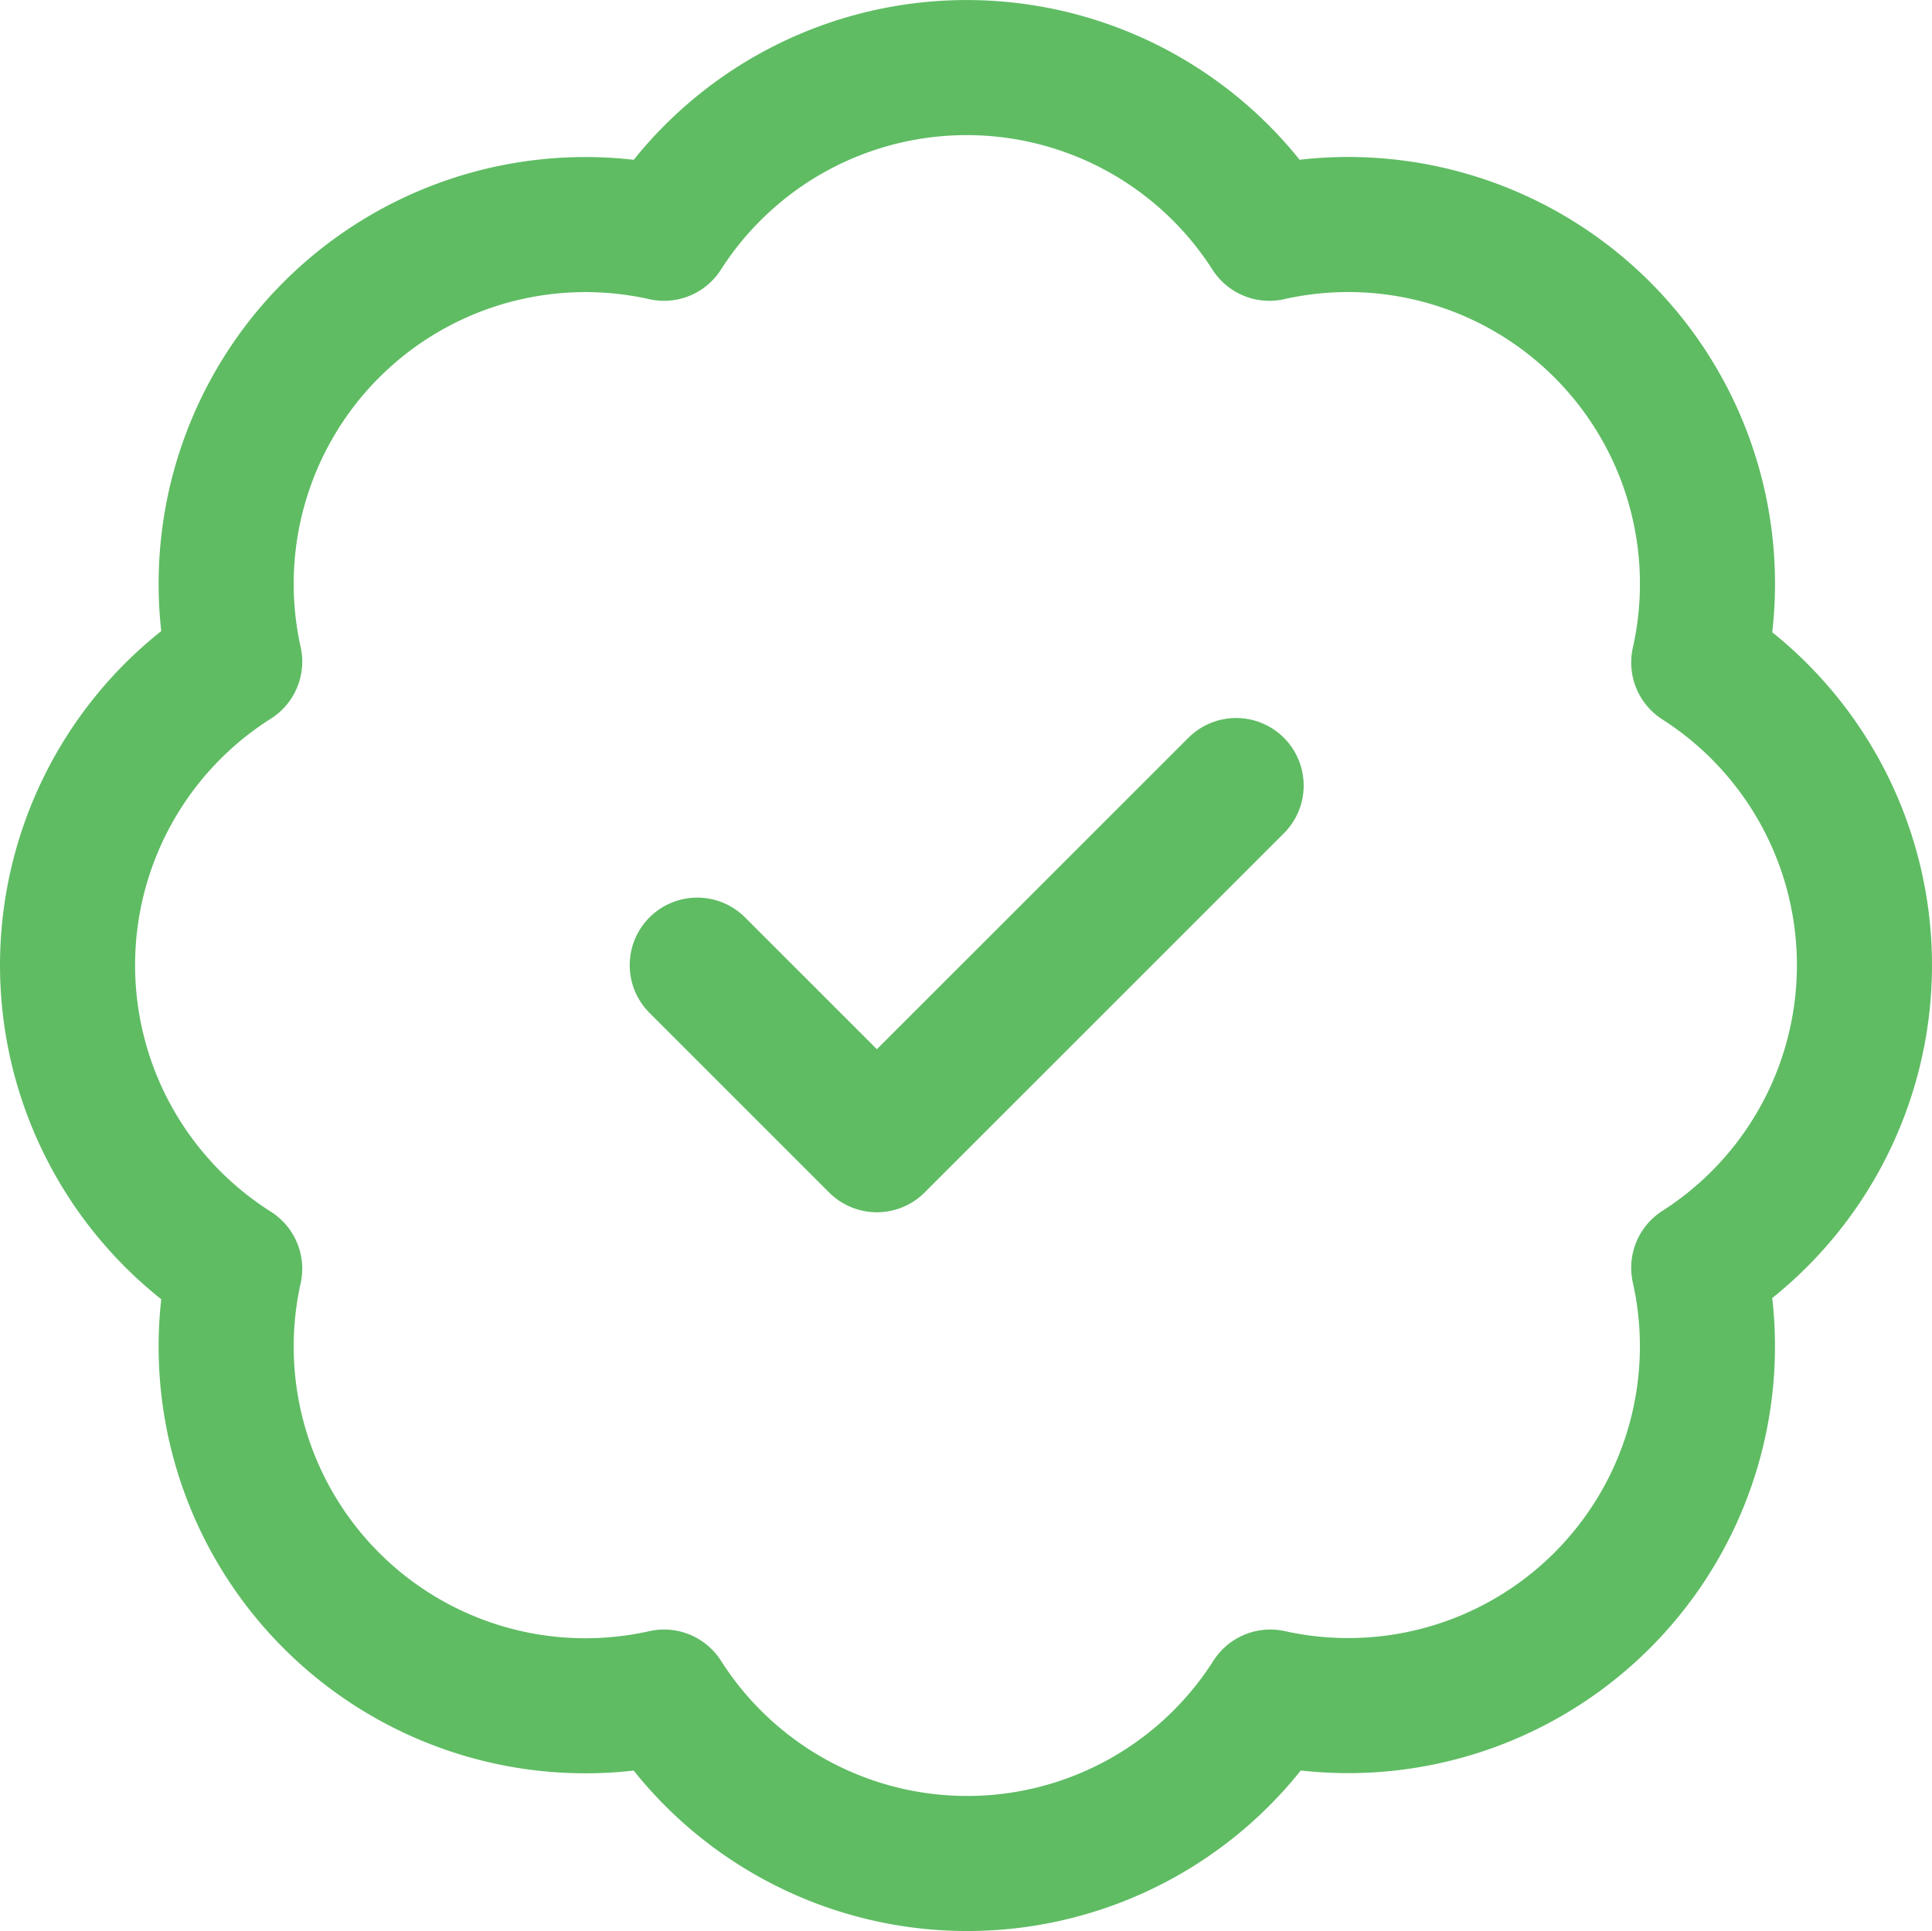 <svg xmlns="http://www.w3.org/2000/svg" width="50.059" height="50.041" viewBox="0 0 50.059 50.041">
  <g id="Groupe_443" data-name="Groupe 443" transform="translate(-0.239 -0.255)">
    <path id="Tracé_1079" data-name="Tracé 1079" d="M6.32,17.4A9.309,9.309,0,0,1,17.444,6.3a9.309,9.309,0,0,1,15.685,0A9.309,9.309,0,0,1,44.254,17.423a9.309,9.309,0,0,1,0,15.685,9.309,9.309,0,0,1-11.1,11.124,9.309,9.309,0,0,1-15.709,0A9.309,9.309,0,0,1,6.32,33.132a9.309,9.309,0,0,1,0-15.732Z" transform="translate(0 0)" fill="none" stroke="#5FBC63" stroke-linecap="round" stroke-linejoin="round" stroke-width="3.5"/>
    <path id="Tracé_1080" data-name="Tracé 1080" d="M9,14.654l4.654,4.654L22.963,10" transform="translate(9.305 10.611)" fill="none" stroke="#5FBC63" stroke-linecap="round" stroke-linejoin="round" stroke-width="3.5"/>
  </g>
</svg>
